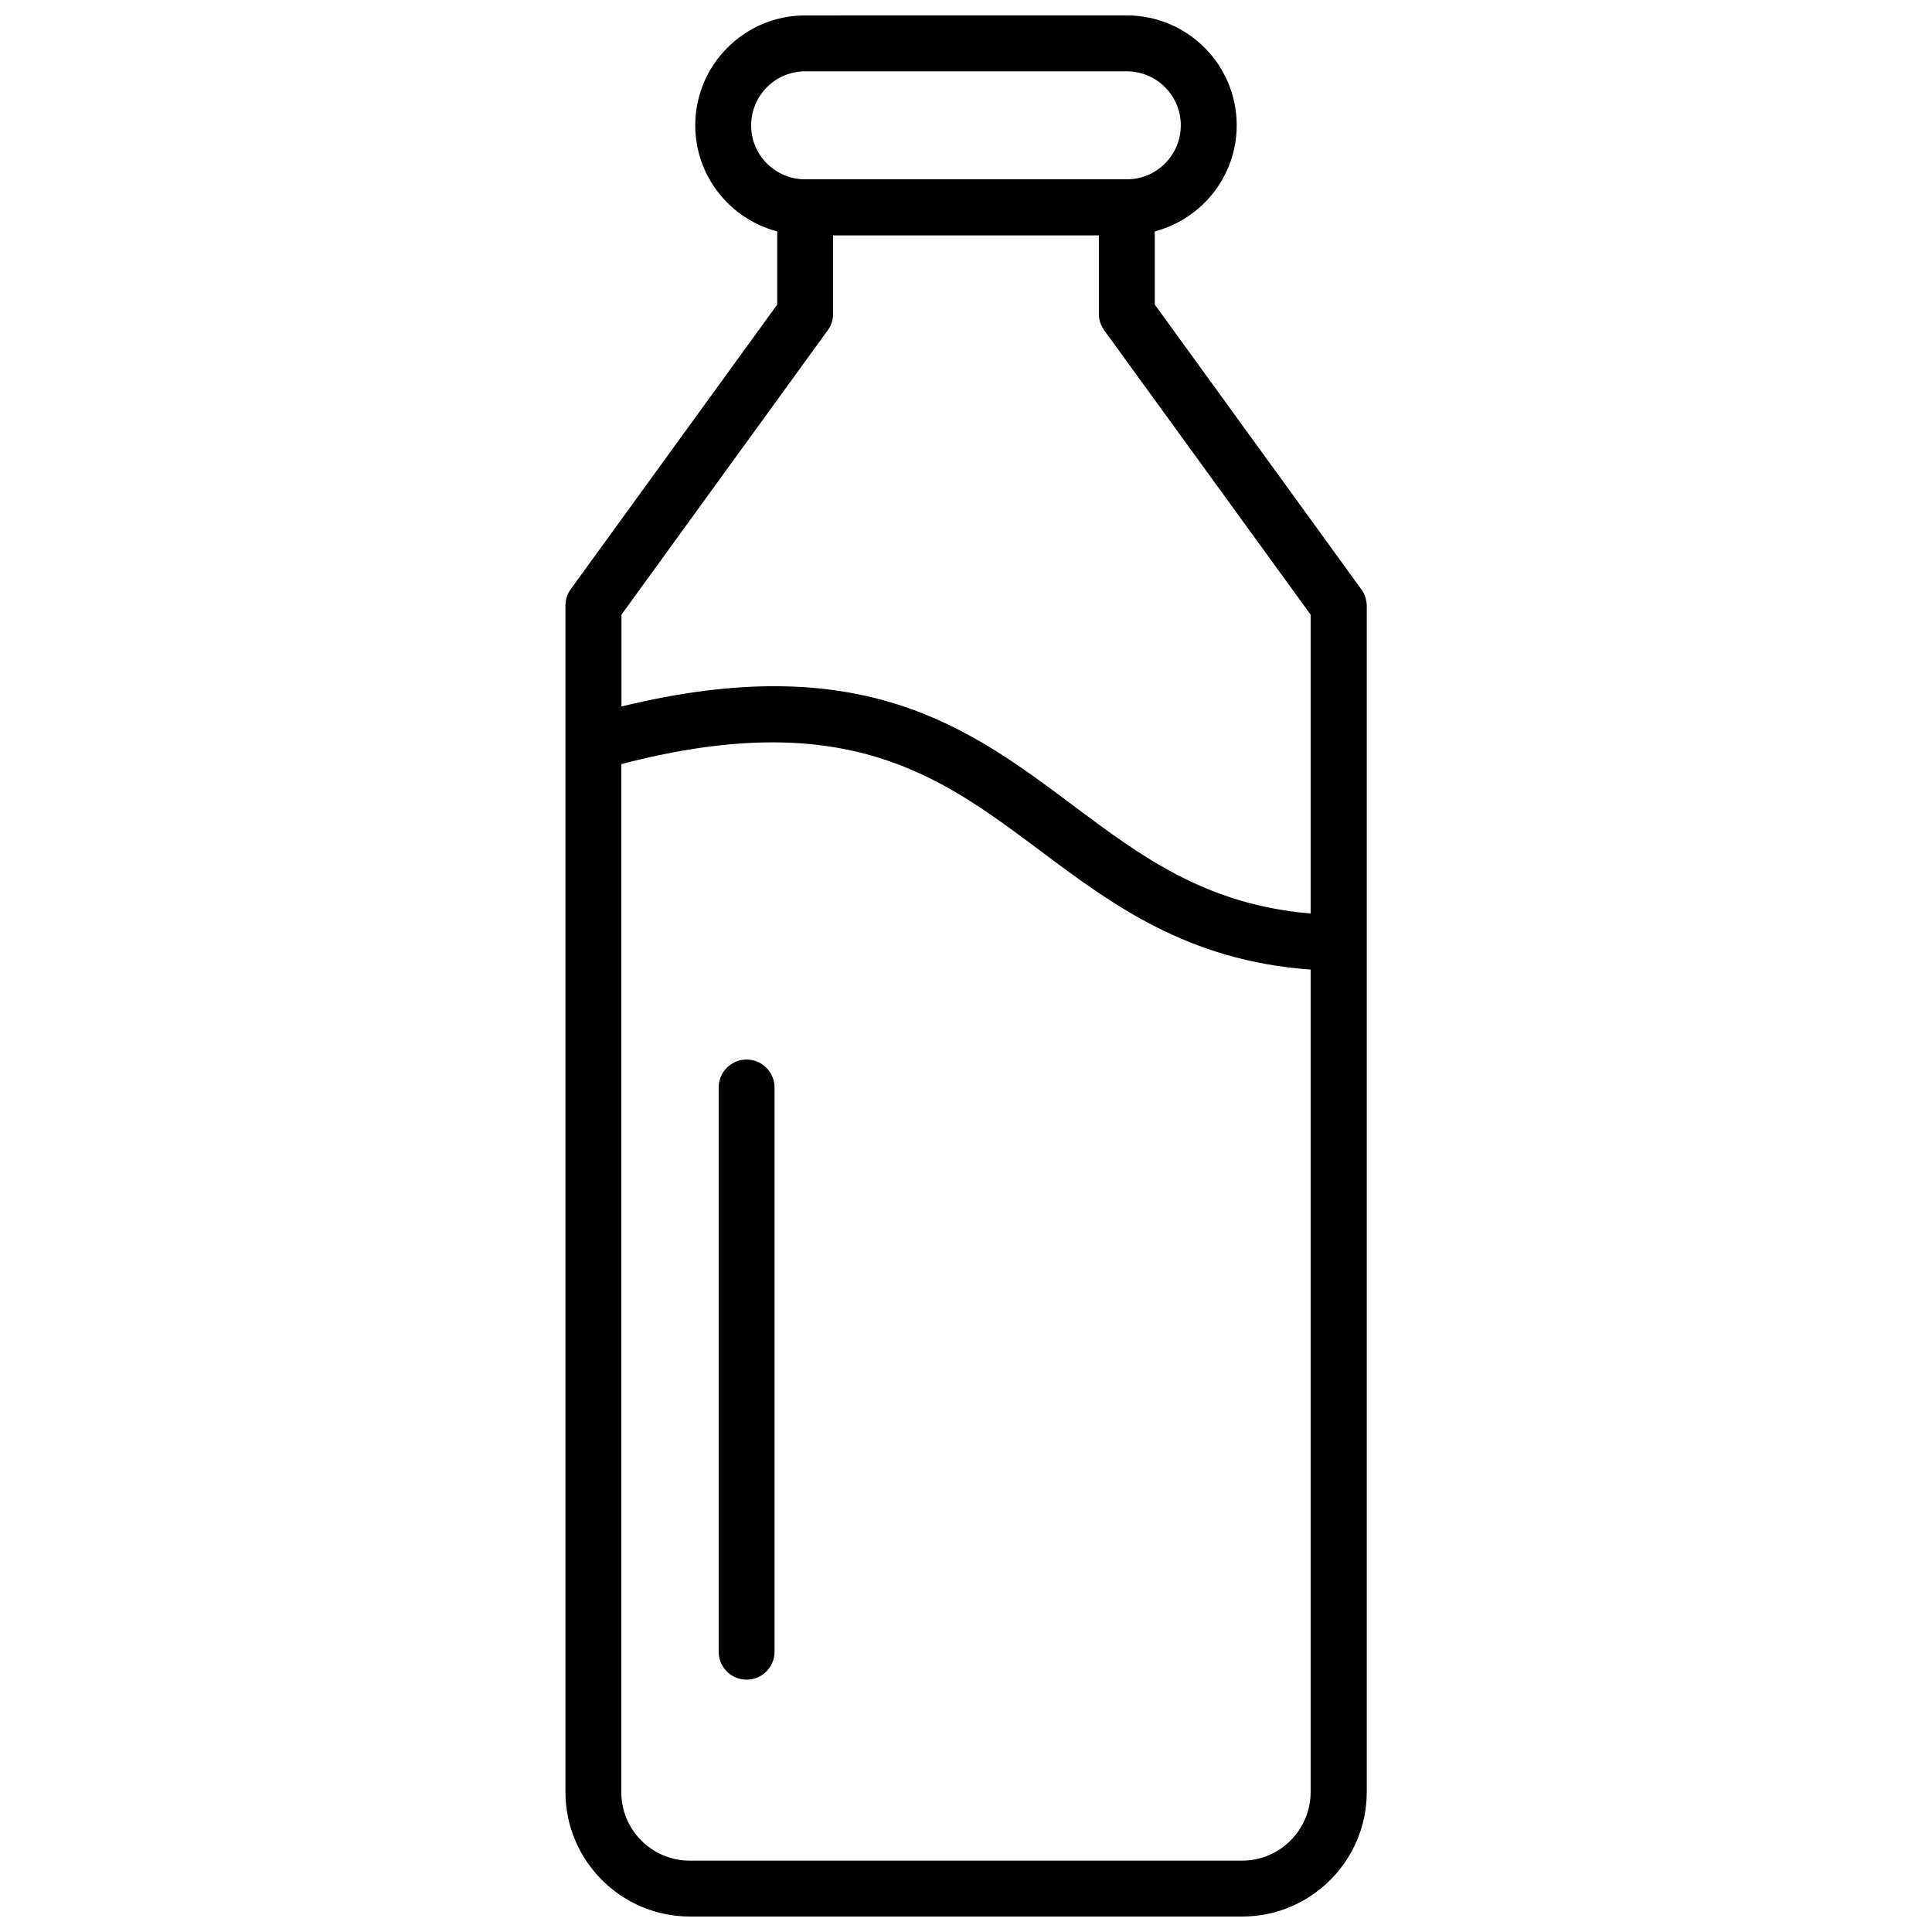 <?xml version="1.0" encoding="UTF-8"?>
<!-- Uploaded to: SVG Find, www.svgrepo.com, Generator: SVG Find Mixer Tools -->
<svg width="800px" height="800px" version="1.1" viewBox="144 144 512 512" xmlns="http://www.w3.org/2000/svg">
 <defs>
  <clipPath id="a">
   <path d="m293 148.09h214v503.81h-214z"/>
  </clipPath>
 </defs>
 <g clip-path="url(#a)">
  <path d="m504.74 300.14-54.715-75.422v-19.398c12.496-3.273 21.715-14.66 21.715-28.113 0-16.07-13.047-29.121-29.121-29.121l-85.246 0.004c-16.07 0-29.121 13.047-29.121 29.121 0 13.504 9.219 24.836 21.715 28.113v19.398l-54.711 75.418c-0.906 1.258-1.41 2.769-1.41 4.332v314.43c0 18.188 14.812 33 33 33h146.36c18.188 0 33-14.812 33-33v-314.43c-0.051-1.562-0.555-3.074-1.461-4.332zm-161.68-122.93c0-7.859 6.398-14.309 14.309-14.309h85.246c7.859 0 14.309 6.398 14.309 14.309s-6.398 14.309-14.309 14.309h-85.246c-7.91 0-14.309-6.398-14.309-14.309zm20.305 54.309c0.906-1.258 1.41-2.769 1.41-4.332v-20.809h70.434v20.809c0 1.562 0.504 3.074 1.41 4.332l54.715 75.371v79.199c-27.711-2.316-44.891-15.113-62.926-28.617-27.508-20.605-55.922-41.816-119.71-26.25v-24.336zm109.83 405.57h-146.41c-10.027 0-18.137-8.16-18.137-18.137v-272.46c59.551-15.516 84.488 3.125 110.84 22.824 19.246 14.41 39.145 29.27 71.844 31.641v217.95c-0.004 10.023-8.168 18.184-18.141 18.184z"/>
 </g>
 <path d="m341.86 424.79c-4.082 0-7.406 3.324-7.406 7.406v149.53c0 4.082 3.324 7.406 7.406 7.406s7.406-3.324 7.406-7.406v-149.53c0-4.082-3.324-7.406-7.406-7.406z"/>
</svg>